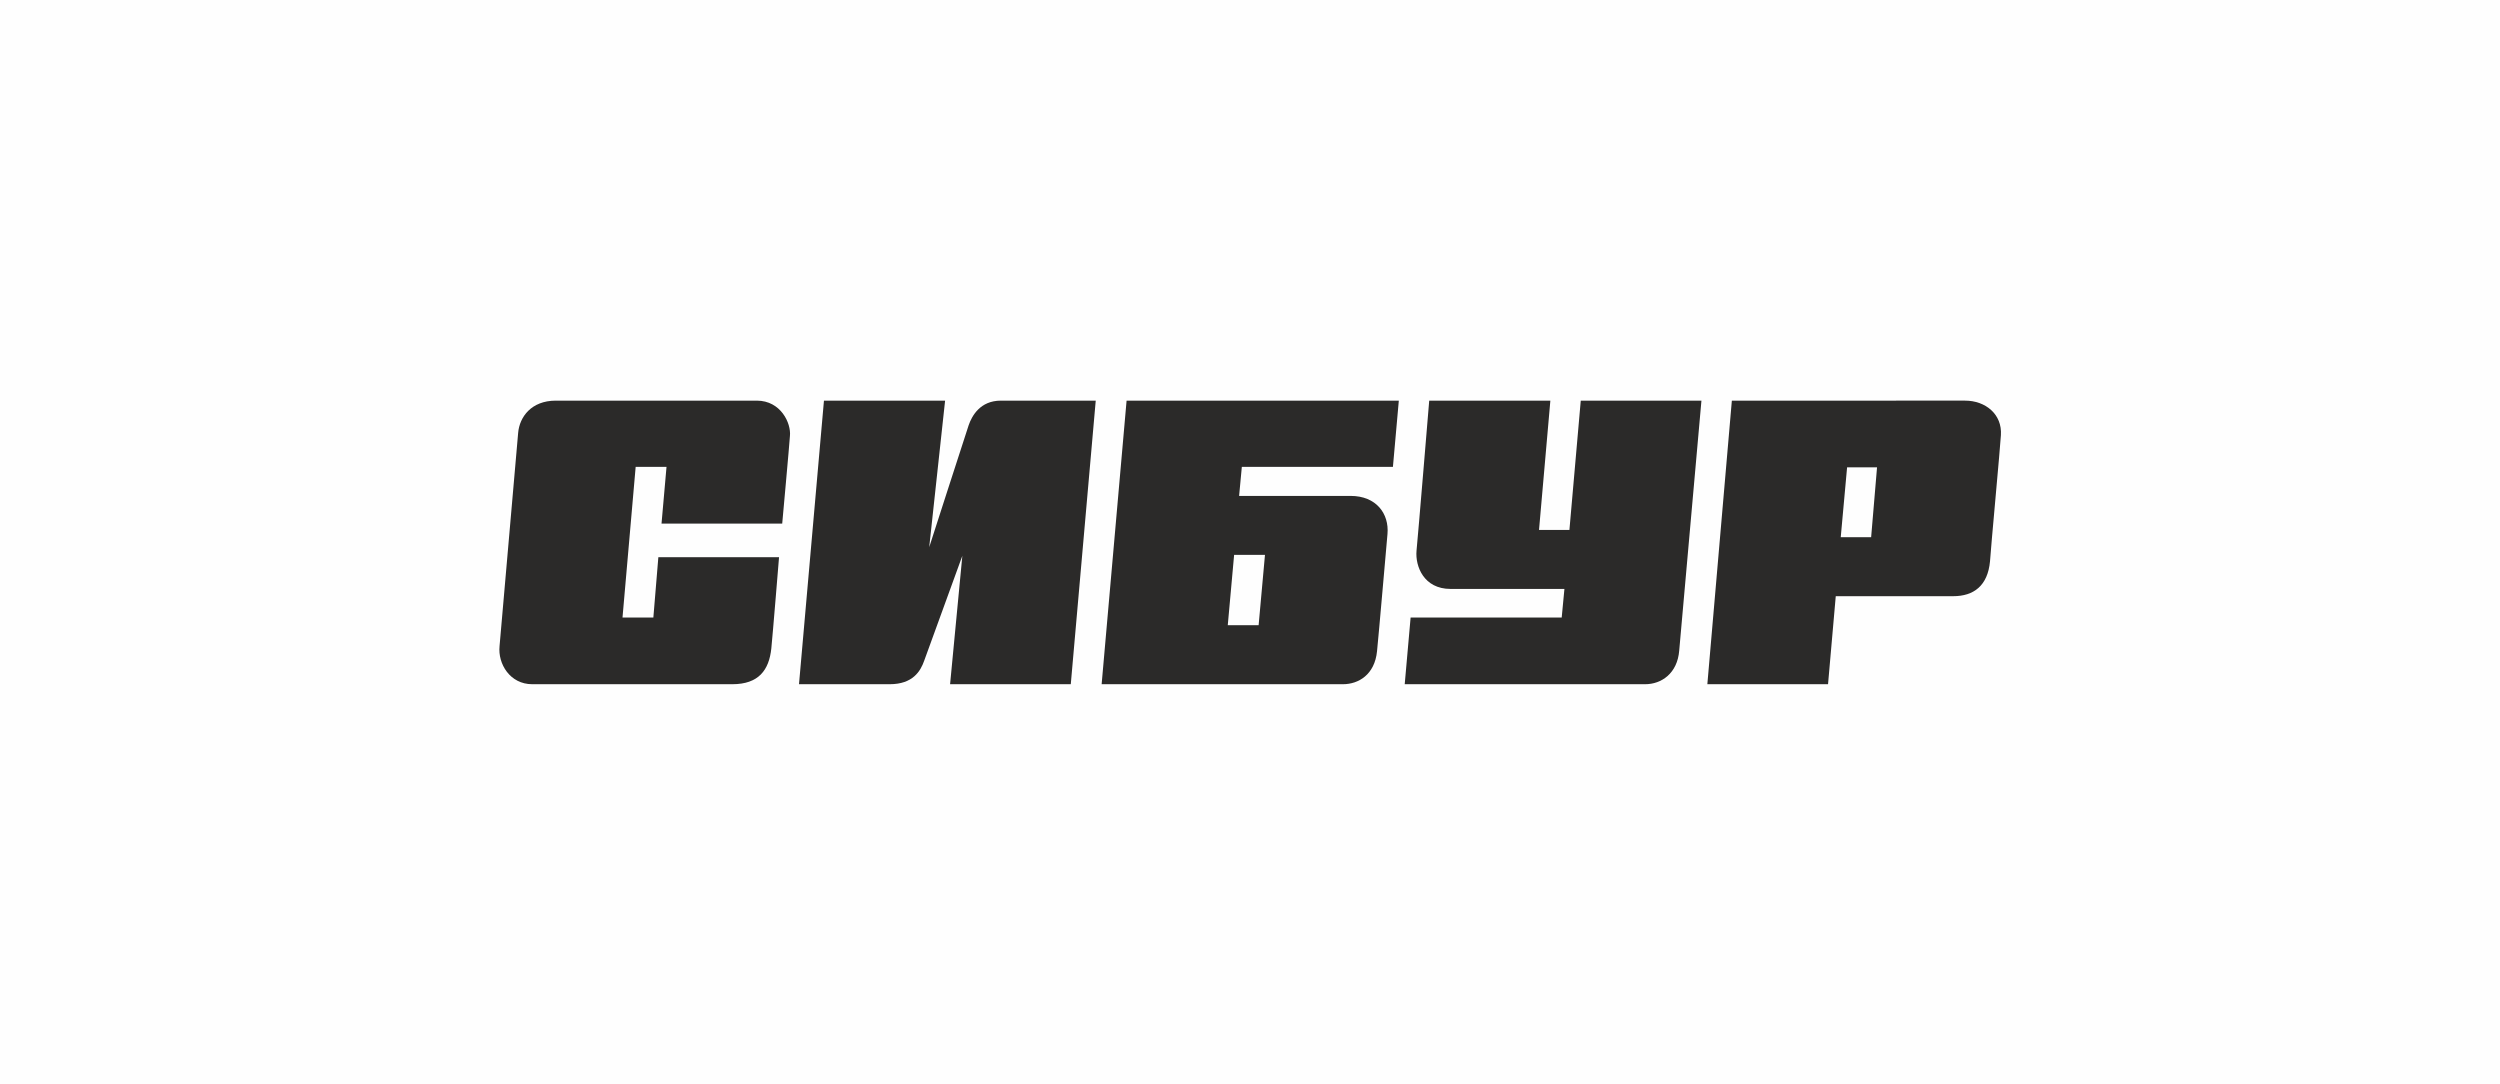 <?xml version="1.0" encoding="UTF-8"?>
<!DOCTYPE svg PUBLIC "-//W3C//DTD SVG 1.1//EN" "http://www.w3.org/Graphics/SVG/1.1/DTD/svg11.dtd">
<!-- Creator: CorelDRAW X8 -->
<svg xmlns="http://www.w3.org/2000/svg" xml:space="preserve" width="100%" height="100%" version="1.1" style="shape-rendering:geometricPrecision; text-rendering:geometricPrecision; image-rendering:optimizeQuality; fill-rule:evenodd; clip-rule:evenodd"
viewBox="0 0 5510 2390"
 xmlns:xlink="http://www.w3.org/1999/xlink">
 <defs>
  <style type="text/css">
   <![CDATA[
    .fil0 {fill:#FEFEFE}
    .fil1 {fill:#2B2A29;fill-rule:nonzero}
   ]]>
  </style>
 </defs>
 <g id="Слой_x0020_1">
  <g id="_2281635808400">
   <rect class="fil0" width="5510" height="2390"/>
   <g>
    <g>
     <path class="fil1" d="M1724 1154c0,0 16,-176 17,-193 3,-28 -20,-78 -73,-78 -17,0 -159,0 -159,0l0 0 -95 0 -15 0c0,0 -146,0 -174,0 -54,0 -80,36 -83,71 -2,21 -39,445 -41,470 -4,39 23,84 72,84 23,0 186,0 186,0l0 0 78 0 0 0c0,0 146,0 177,0 58,0 81,-31 86,-79 3,-29 17,-201 17,-201l-266 0 -11 133 -68 0 29 -332 68 0 -11 125 266 0z"/>
     <path class="fil1" d="M2135 937c-9,27 -87,269 -87,269l35 -323 -267 0 -55 625c0,0 140,0 200,0 51,0 68,-29 76,-52 10,-27 84,-231 84,-231l-27 283 266 0 55 -625c0,0 -191,0 -209,0 -46,0 -64,34 -71,54z"/>
     <path class="fil1" d="M3484 883l-25 285 -67 0 25 -285 -267 0c0,0 -25,302 -28,331 -3,34 16,84 75,84 28,0 251,0 251,0l-6 63 -333 0 -13 147 344 0 15 0c0,0 139,0 171,0 36,0 71,-24 75,-74 3,-32 49,-551 49,-551l-266 0z"/>
     <path class="fil1" d="M4179 883l-95 0 0 0 -267 0 -54 625 266 0 17 -194 95 0 -18 0c168,0 157,0 182,0 45,0 76,-23 81,-77 1,-20 23,-257 24,-278 3,-46 -34,-76 -79,-76 -18,0 -152,0 -152,0zm-122 301l0 0 14 -154 66 0 -13 154 -67 0z"/>
     <path class="fil1" d="M2731 1093l6 -64 333 0 13 -146 -334 0 -15 0 -251 0 -55 625 100 0 0 0c0,0 400,0 432,0 34,0 70,-21 75,-73 4,-39 20,-225 23,-258 4,-45 -25,-84 -81,-84 -27,0 -246,0 -246,0zm43 285l0 0 -68 0 14 -155 68 0 -14 155z"/>
    </g>
   </g>
  </g>
 </g>
</svg>
